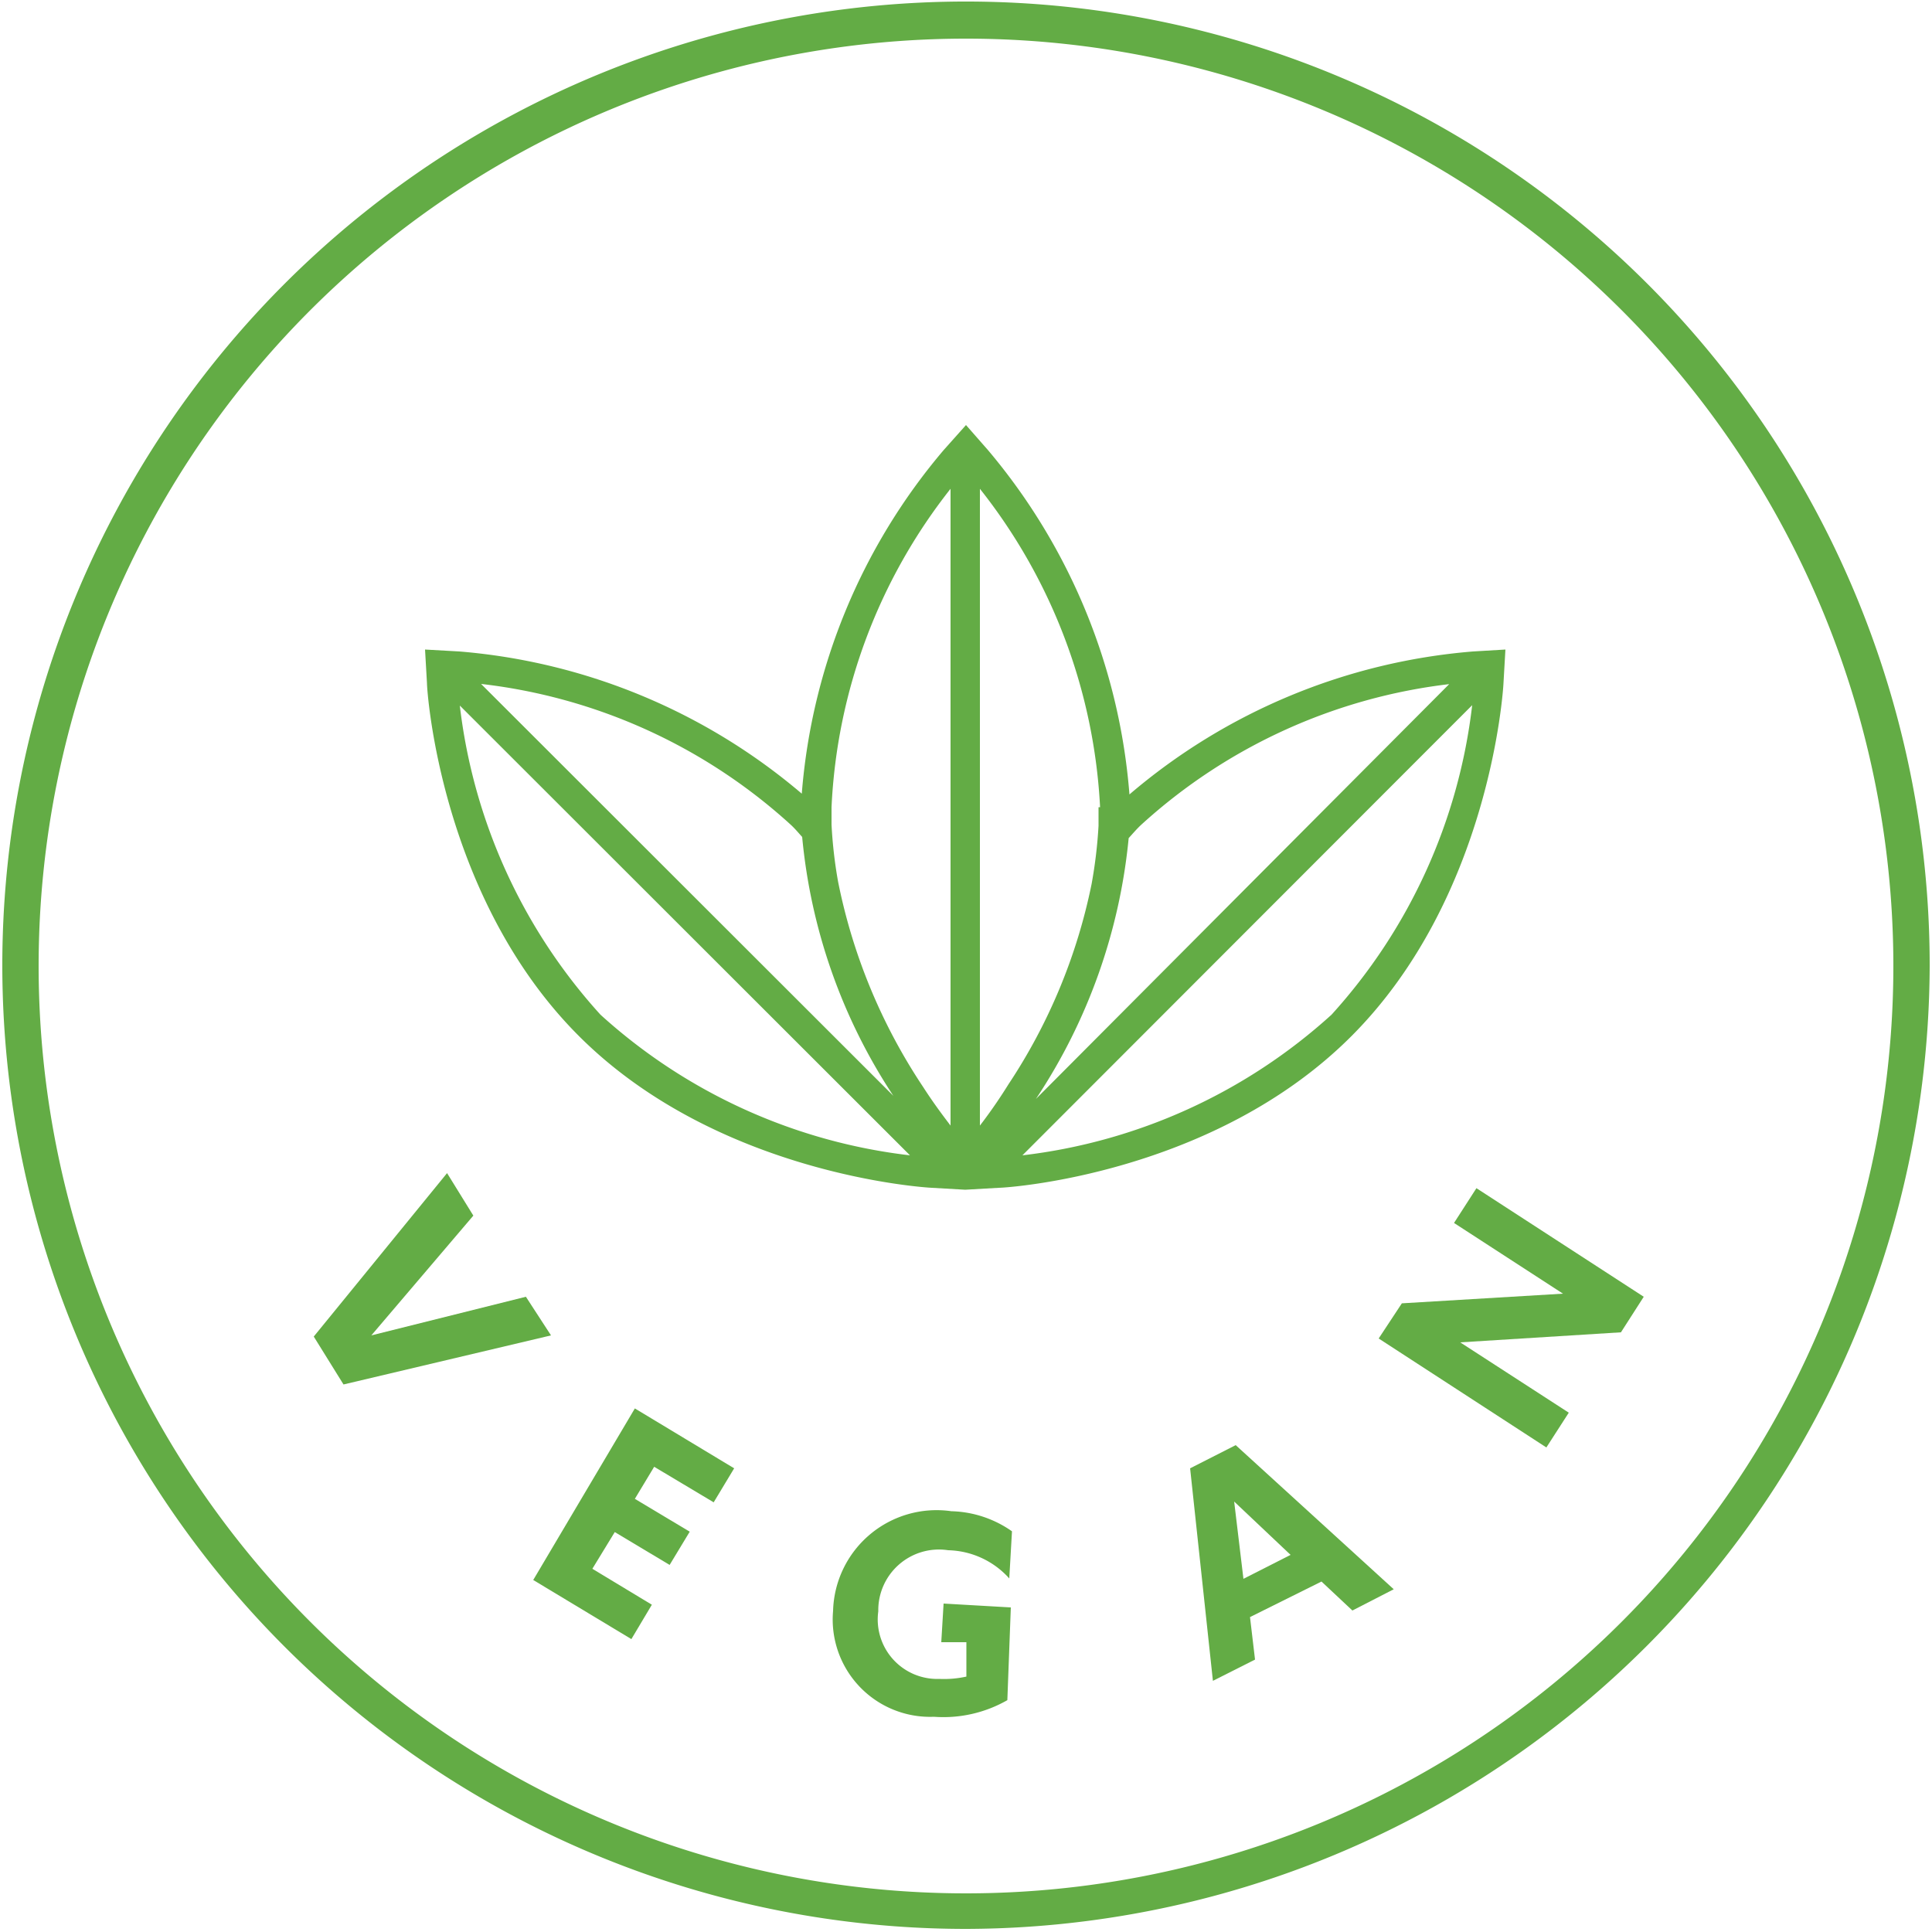 <svg id="Layer_1" data-name="Layer 1" xmlns="http://www.w3.org/2000/svg" width="96" height="96" viewBox="0 0 50 50"><defs><style>.cls-1{fill:#63ac45;}</style></defs><path class="cls-1" d="M25,49.92A24.94,24.94,0,1,1,49.94,25,25,25,0,0,1,25,49.92ZM25,1A24,24,0,1,0,49,25,24,24,0,0,0,25,1Z"/><path class="cls-1" d="M38.12,16.86a15.63,15.63,0,0,0-8.89,3.7,15.71,15.71,0,0,0-3.66-8.91L25,11l-.58.65a15.63,15.63,0,0,0-3.67,8.89,15.64,15.64,0,0,0-8.86-3.68L11,16.81l.05.87c0,.22.36,5.56,3.93,9.13s8.91,3.92,9.13,3.93l.87.05v0l0,0v0l.87-.05c.22,0,5.56-.35,9.13-3.93s3.92-8.91,3.93-9.13l.05-.87Zm0,.78Zm-.61.06L26.81,28.44a14.74,14.74,0,0,0,2.4-6.75c.11-.12.21-.24.33-.35A14.32,14.32,0,0,1,37.55,17.7Zm-9.08,3.19c0,.16,0,.32,0,.48a12.22,12.22,0,0,1-.18,1.51,14.63,14.63,0,0,1-2.15,5.18c-.28.45-.54.81-.74,1.07V12.65A14.45,14.45,0,0,1,28.47,20.89ZM24.6,12.65V29.13c-.19-.25-.44-.58-.71-1a14.79,14.79,0,0,1-2.2-5.31,11.75,11.75,0,0,1-.17-1.48c0-.15,0-.3,0-.45A14.37,14.37,0,0,1,24.6,12.65Zm-4.14,8.69c.11.1.2.21.3.32a14.62,14.62,0,0,0,2.36,6.7L12.45,17.7A14.32,14.32,0,0,1,20.46,21.34Zm-8.62-3.7Zm3.7,8.62a14.39,14.39,0,0,1-3.64-8L23.55,29.9A14.39,14.39,0,0,1,15.54,26.26Zm18.92,0a14.39,14.39,0,0,1-8,3.64L38.1,18.25A14.39,14.39,0,0,1,34.46,26.26Z"/><path class="cls-1" d="M11.57,30.36l.68,1.1-2.64,3.1,4-1,.65,1L8.89,35.83l-.77-1.24Z"/><path class="cls-1" d="M16.43,36.45,19,38l-.53.88-1.54-.92-.5.83,1.42.85-.52.86-1.42-.85-.58.95,1.54.93-.53.89-2.54-1.53Z"/><path class="cls-1" d="M21.56,41.69a2.68,2.68,0,0,1,3.06-2.58,2.85,2.85,0,0,1,1.57.52l-.07,1.22a2.19,2.19,0,0,0-1.58-.73,1.57,1.57,0,0,0-1.81,1.58,1.54,1.54,0,0,0,1.58,1.75,2.69,2.69,0,0,0,.7-.06l0-.89-.65,0,.06-1,1.74.1L26.07,44a3.33,3.33,0,0,1-1.9.43A2.52,2.52,0,0,1,21.56,41.69Z"/><path class="cls-1" d="M30.8,38l1.18-.6,4.09,3.73L35,41.68l-.8-.75-1.85.92.13,1.1-1.09.55Zm2.6,2.24-1.46-1.38.24,2Z"/><path class="cls-1" d="M38.21,30.75l4.33,2.81-.59.92-4.16.26,2.81,1.82-.58.9-4.34-2.82.6-.91,4.17-.25-2.82-1.83Z"/></svg>